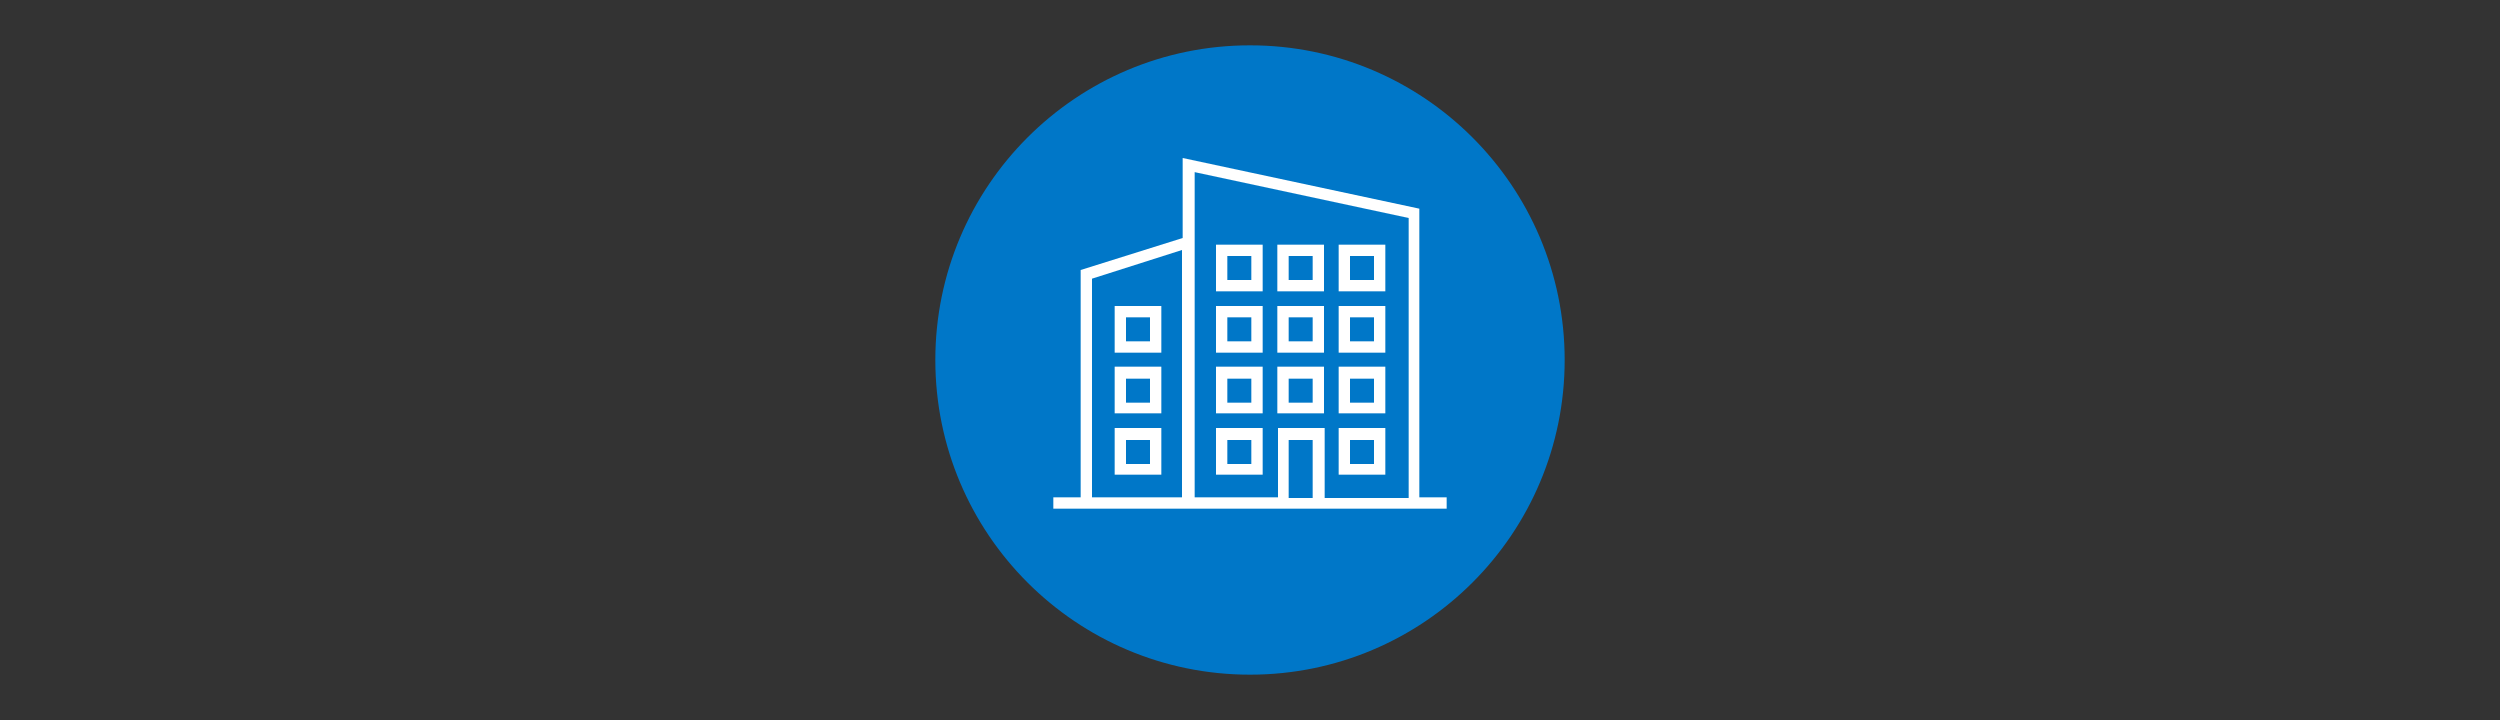 <?xml version="1.0" encoding="utf-8"?>
<!-- Generator: Adobe Illustrator 25.3.0, SVG Export Plug-In . SVG Version: 6.00 Build 0)  -->
<svg version="1.1" id="Layer_1" xmlns="http://www.w3.org/2000/svg" xmlns:xlink="http://www.w3.org/1999/xlink" x="0px" y="0px"
	 viewBox="0 0 375 108" style="enable-background:new 0 0 375 108;" xml:space="preserve">
<rect x="0" y="0" width="375" height="108" fill="#333333" stroke="none"/>
<style type="text/css">
	.st0{fill:#0077C8;}
	.st1{fill:#FFFFFF;}
</style>
<circle class="st0" cx="187.5" cy="54" r="47.2"/>
<g>
	<g>
		<path class="st1" d="M167.2,62h7v-7h-7V62z M168.9,56.8h3.6v3.6h-3.6V56.8z"/>
		<path class="st1" d="M167.2,45.9v7h7v-7H167.2z M172.5,51.2h-3.6v-3.6h3.6V51.2z"/>
		<path class="st1" d="M167.2,71.2h7v-7h-7V71.2z M168.9,66h3.6v3.6h-3.6V66z"/>
		<path class="st1" d="M207.8,55h-7v7h7V55z M206.1,60.4h-3.6v-3.6h3.6V60.4z"/>
		<path class="st1" d="M207.8,36.7h-7v7h7C207.8,43.7,207.8,36.7,207.8,36.7z M206.1,42h-3.6v-3.6h3.6V42z"/>
		<path class="st1" d="M207.8,64.2h-7v7h7C207.8,71.2,207.8,64.2,207.8,64.2z M206.1,69.6h-3.6V66h3.6V69.6z"/>
		<path class="st1" d="M207.8,45.9h-7v7h7V45.9z M206.1,51.2h-3.6v-3.6h3.6V51.2z"/>
		<path class="st1" d="M189.4,55h-7v7h7L189.4,55L189.4,55z M187.7,60.4h-3.6v-3.6h3.6V60.4z"/>
		<path class="st1" d="M189.4,45.9h-7v7h7L189.4,45.9L189.4,45.9z M187.7,51.2h-3.6v-3.6h3.6V51.2z"/>
		<path class="st1" d="M189.4,64.2h-7v7h7L189.4,64.2L189.4,64.2z M187.7,69.6h-3.6V66h3.6V69.6z"/>
		<path class="st1" d="M189.4,36.7h-7v7h7L189.4,36.7L189.4,36.7z M187.7,42h-3.6v-3.6h3.6V42z"/>
		<path class="st1" d="M198.6,36.7h-7v7h7V36.7z M196.9,42h-3.6v-3.6h3.6V42z"/>
		<path class="st1" d="M198.6,55h-7v7h7V55z M196.9,60.4h-3.6v-3.6h3.6V60.4z"/>
		<path class="st1" d="M198.6,45.9h-7v7h7V45.9z M196.9,51.2h-3.6v-3.6h3.6V51.2z"/>
		<path class="st1" d="M212.9,74.7V31.3l-35.5-7.6v12l-15.3,4.8v34.1H158v1.7h59v-1.7H212.9z M179.1,25.8l32.2,6.9v42h-12.6V64.2h-7
			v10.4h-12.5V35.2V25.8z M196.9,74.7h-3.6V66h3.6V74.7z M163.8,41.8l13.5-4.3v37.1h-13.5V41.8z"/>
	</g>
</g>
</svg>
